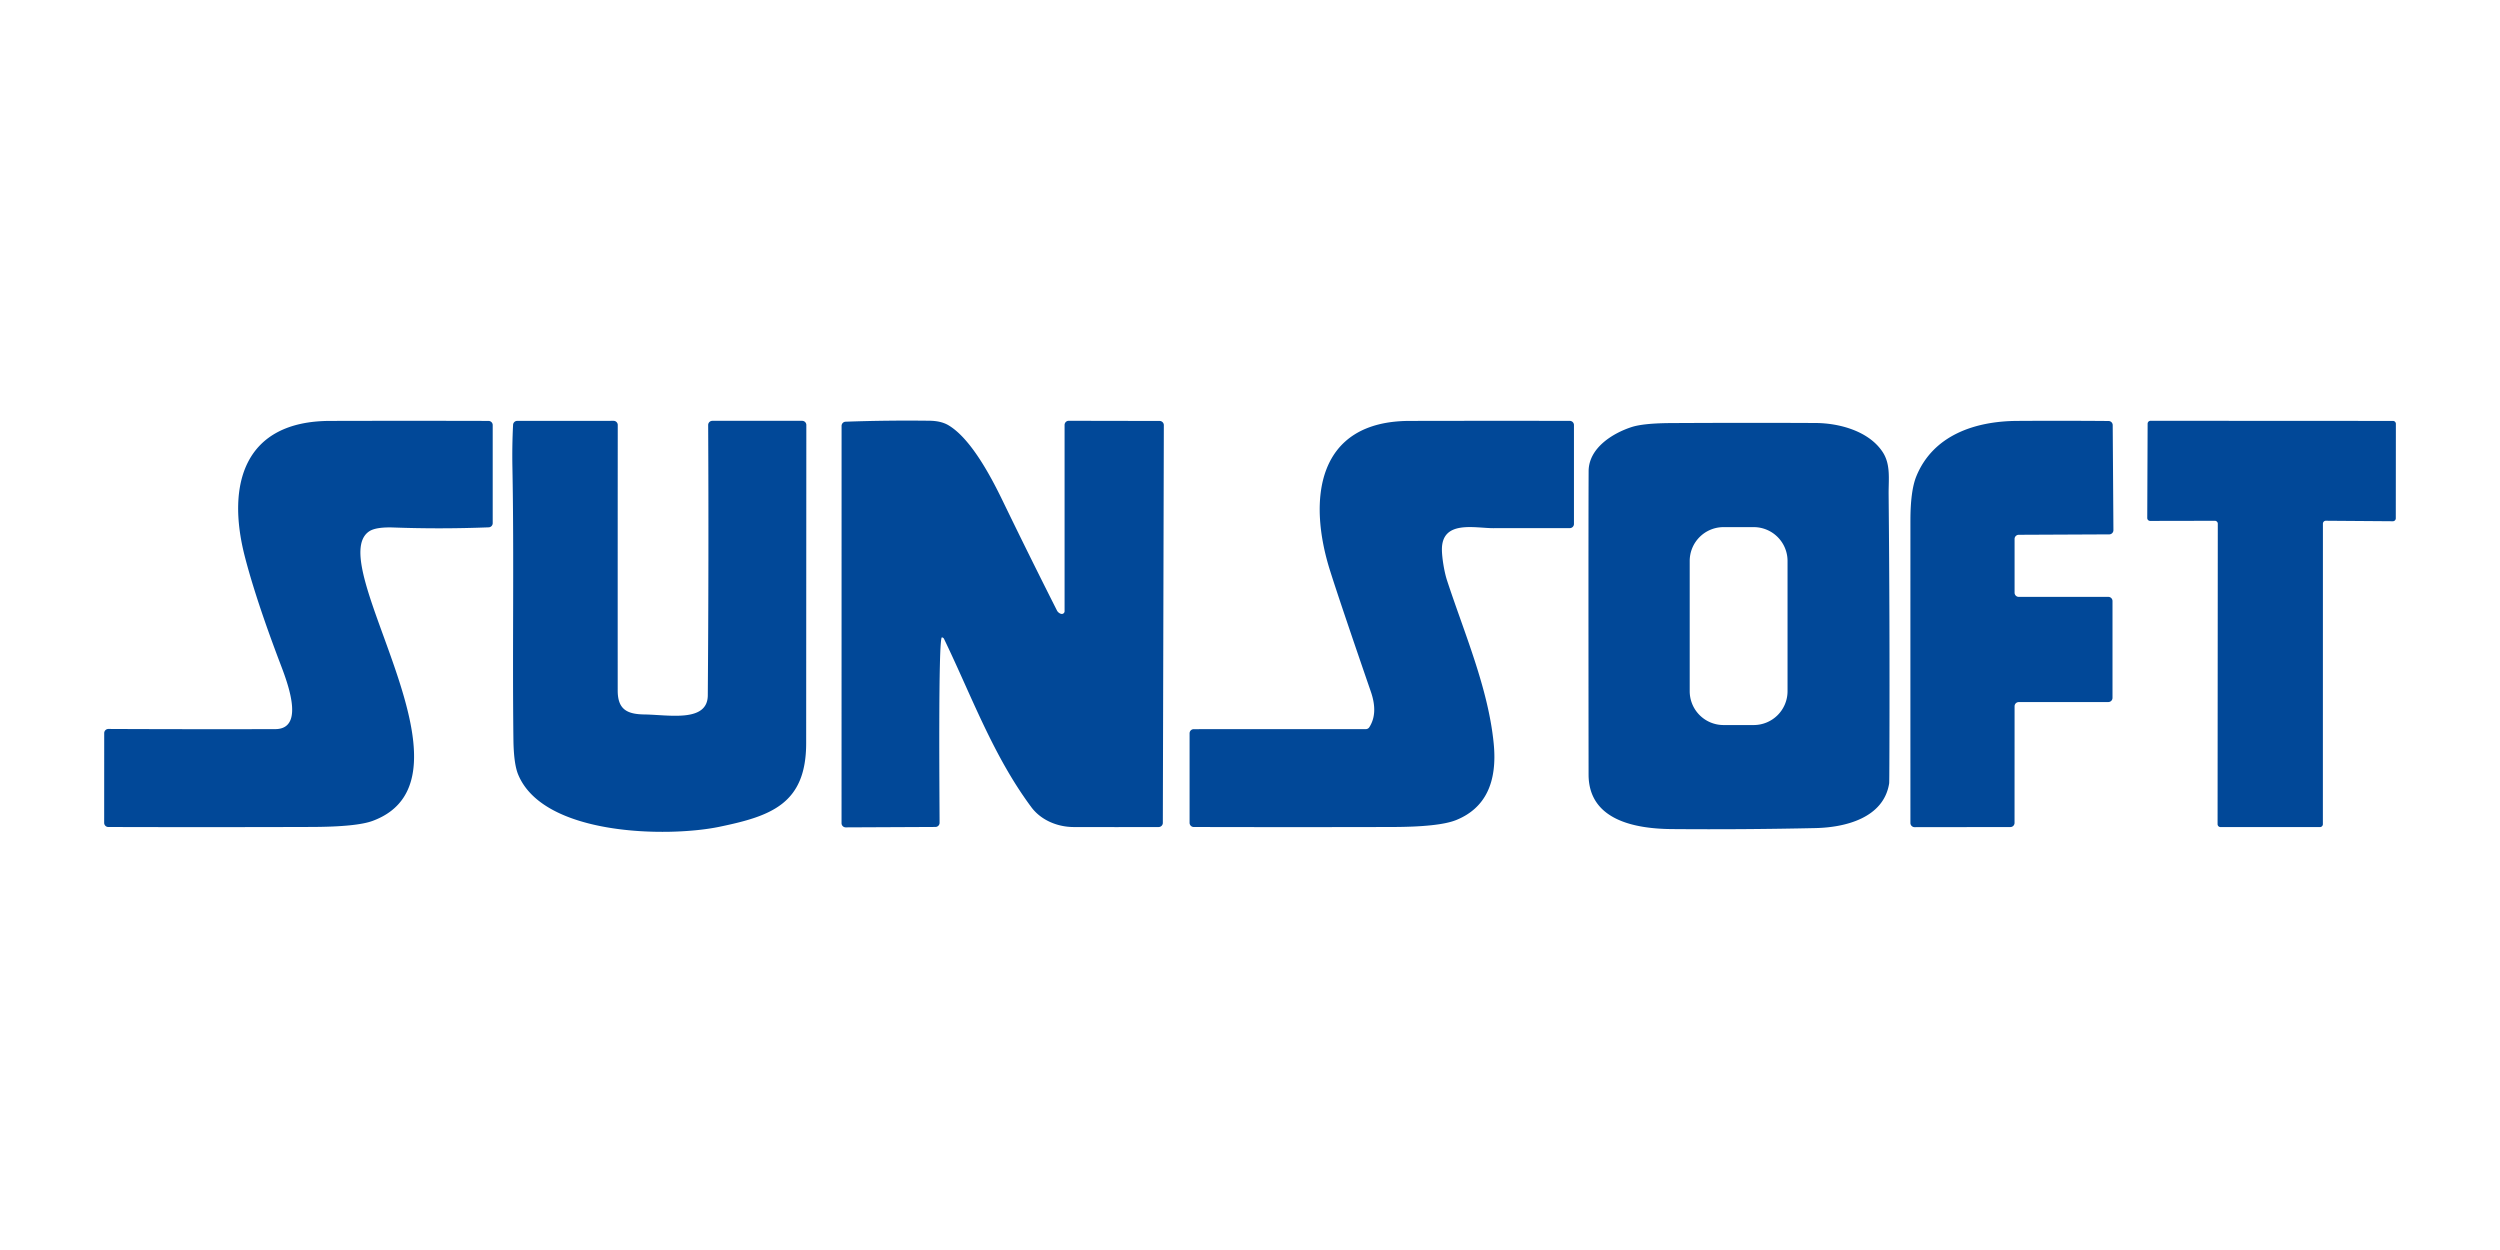 <?xml version="1.0" encoding="UTF-8" standalone="no"?>
<!DOCTYPE svg PUBLIC "-//W3C//DTD SVG 1.1//EN" "http://www.w3.org/Graphics/SVG/1.1/DTD/svg11.dtd">
<svg xmlns="http://www.w3.org/2000/svg" version="1.1" viewBox="0 0 600 300">
<path fill="#014898" d="
  M 66.06 174.99
  C 73.62 174.97 68.59 162.79 67.06 158.73
  Q 61.37 143.71 58.74 133.50
  C 54.30 116.19 58.61 101.07 79.19 101.02
  Q 98.16 100.97 117.25 101.02
  A 1.01 1.00 0.3 0 1 118.25 102.02
  L 118.25 125.56
  A 1.00 1.00 0.0 0 1 117.29 126.56
  Q 105.87 127.01 94.50 126.60
  Q 90.26 126.45 88.64 127.50
  C 77.12 135.04 117.08 186.82 89.41 197.02
  Q 85.59 198.43 74.80 198.47
  Q 50.41 198.55 25.99 198.48
  A 1.00 0.99 90.0 0 1 25.00 197.48
  L 25.01 175.95
  A 1.00 1.00 0.0 0 1 26.01 174.95
  Q 45.74 175.04 66.06 174.99
  Z"
/>
<path fill="#014898" d="
  M 122.98 112.17
  Q 122.88 107.12 123.14 101.96
  A 1.00 0.99 1.2 0 1 124.14 101.01
  L 147.26 101.00
  A 1.00 1.00 0.0 0 1 148.26 102.00
  Q 148.24 135.21 148.25 165.75
  C 148.26 170.21 150.42 171.41 154.66 171.47
  C 160.55 171.55 169.82 173.45 169.87 166.88
  Q 170.12 134.45 169.96 102.01
  A 1.00 1.00 0.0 0 1 170.96 101.00
  L 192.52 101.00
  A 1.00 1.00 0.0 0 1 193.52 102.00
  Q 193.50 140.16 193.48 178.37
  C 193.47 192.95 185.05 195.86 172.65 198.43
  C 160.29 201.00 130.44 200.61 124.36 185.89
  Q 123.29 183.31 123.22 177.46
  C 122.96 155.71 123.39 133.91 122.98 112.17
  Z"
/>
<path fill="#014898" d="
  M 226.06 152.97
  C 225.13 152.86 225.50 193.59 225.50 197.47
  A 1.00 1.00 0.0 0 1 224.50 198.47
  L 202.98 198.57
  A 1.01 1.00 -0.0 0 1 201.97 197.57
  L 201.98 102.21
  A 1.00 1.00 0.0 0 1 202.94 101.21
  Q 213.00 100.85 223.15 100.98
  Q 225.89 101.02 227.66 102.08
  C 232.99 105.26 237.78 114.29 240.60 120.11
  Q 247.03 133.38 253.68 146.54
  C 253.94 147.05 254.78 147.65 255.29 147.17
  A 0.64 0.63 -21.4 0 0 255.50 146.70
  L 255.50 101.99
  A 1.00 0.99 -89.7 0 1 256.50 100.99
  L 278.32 101.03
  A 1.01 1.01 0.0 0 1 279.32 102.04
  L 279.08 197.49
  A 1.01 1.00 -0.3 0 1 278.08 198.49
  Q 268.03 198.52 257.72 198.49
  C 253.64 198.48 249.77 196.75 247.52 193.72
  C 238.32 181.33 233.21 167.09 226.56 153.32
  A 0.64 0.62 -9.2 0 0 226.06 152.97
  Z"
/>
<path fill="#014898" d="
  M 328.63 174.54
  Q 330.80 171.19 329.00 165.99
  Q 321.57 144.43 319.23 137.01
  C 313.79 119.84 315.99 101.07 338.28 101.02
  Q 357.51 100.98 376.75 101.01
  A 1.00 1.00 0.0 0 1 377.75 102.01
  L 377.75 125.75
  A 1.00 1.00 0.0 0 1 376.75 126.75
  Q 367.58 126.74 358.41 126.76
  C 353.98 126.77 345.95 124.71 346.06 132.01
  C 346.08 133.77 346.57 137.08 347.28 139.27
  C 351.41 151.90 357.16 165.10 358.48 178.36
  Q 359.91 192.59 349.48 196.81
  Q 345.42 198.45 334.18 198.48
  Q 310.34 198.54 286.50 198.48
  A 1.01 1.00 89.7 0 1 285.50 197.48
  L 285.50 176.00
  A 1.00 1.00 0.0 0 1 286.50 175.00
  L 327.79 174.99
  A 1.01 1.01 0.0 0 0 328.63 174.54
  Z"
/>
<path fill="#014898" d="
  M 484.50 143.25
  L 506.00 143.25
  A 1.00 1.00 0.0 0 1 507.00 144.25
  L 507.00 167.49
  A 1.00 1.00 0.0 0 1 506.00 168.49
  L 484.50 168.50
  A 1.00 1.00 0.0 0 0 483.50 169.50
  L 483.49 197.49
  A 1.00 0.99 -90.0 0 1 482.50 198.49
  L 459.51 198.52
  A 1.01 1.01 0.0 0 1 458.50 197.52
  Q 458.49 161.30 458.50 124.90
  Q 458.51 117.76 459.92 114.31
  C 463.96 104.42 474.06 101.09 484.03 101.02
  Q 495.00 100.95 506.06 101.04
  A 1.00 1.00 0.0 0 1 507.05 102.04
  L 507.22 127.24
  A 1.01 1.00 90.0 0 1 506.22 128.25
  L 484.50 128.35
  A 1.00 1.00 0.0 0 0 483.50 129.35
  L 483.50 142.25
  A 1.00 1.00 0.0 0 0 484.50 143.25
  Z"
/>
<path fill="#014898" d="
  M 515.34 124.32
  L 515.43 101.69
  A 0.70 0.70 0.0 0 1 516.13 100.99
  L 574.31 101.02
  A 0.70 0.70 0.0 0 1 575.01 101.72
  L 574.99 124.40
  A 0.70 0.70 0.0 0 1 574.29 125.10
  L 558.20 124.98
  A 0.70 0.70 0.0 0 0 557.50 125.68
  L 557.49 197.80
  A 0.70 0.70 0.0 0 1 556.79 198.50
  L 532.92 198.50
  A 0.70 0.70 0.0 0 1 532.22 197.80
  L 532.27 125.69
  A 0.70 0.70 0.0 0 0 531.57 124.99
  L 516.04 125.02
  A 0.70 0.70 0.0 0 1 515.34 124.32
  Z"
/>
<path fill="#014898" d="
  M 381.27 113.07
  C 381.30 107.52 387.02 103.98 391.60 102.49
  Q 394.43 101.58 400.91 101.54
  Q 418.31 101.44 435.74 101.52
  C 441.46 101.55 448.51 103.46 451.82 108.46
  C 453.81 111.47 453.24 115.03 453.27 118.56
  Q 453.56 149.27 453.46 179.99
  Q 453.44 187.75 453.40 188.00
  C 452.08 196.35 442.82 198.58 435.74 198.74
  Q 418.50 199.12 401.25 198.98
  C 392.50 198.91 381.27 196.90 381.26 185.89
  Q 381.20 127.94 381.27 113.07
  Z
  M 429.01 134.63
  A 8.12 8.12 0.0 0 0 420.89 126.51
  L 413.65 126.51
  A 8.12 8.12 0.0 0 0 405.53 134.63
  L 405.53 165.89
  A 8.12 8.12 0.0 0 0 413.65 174.01
  L 420.89 174.01
  A 8.12 8.12 0.0 0 0 429.01 165.89
  L 429.01 134.63
  Z"
/>
</svg>
